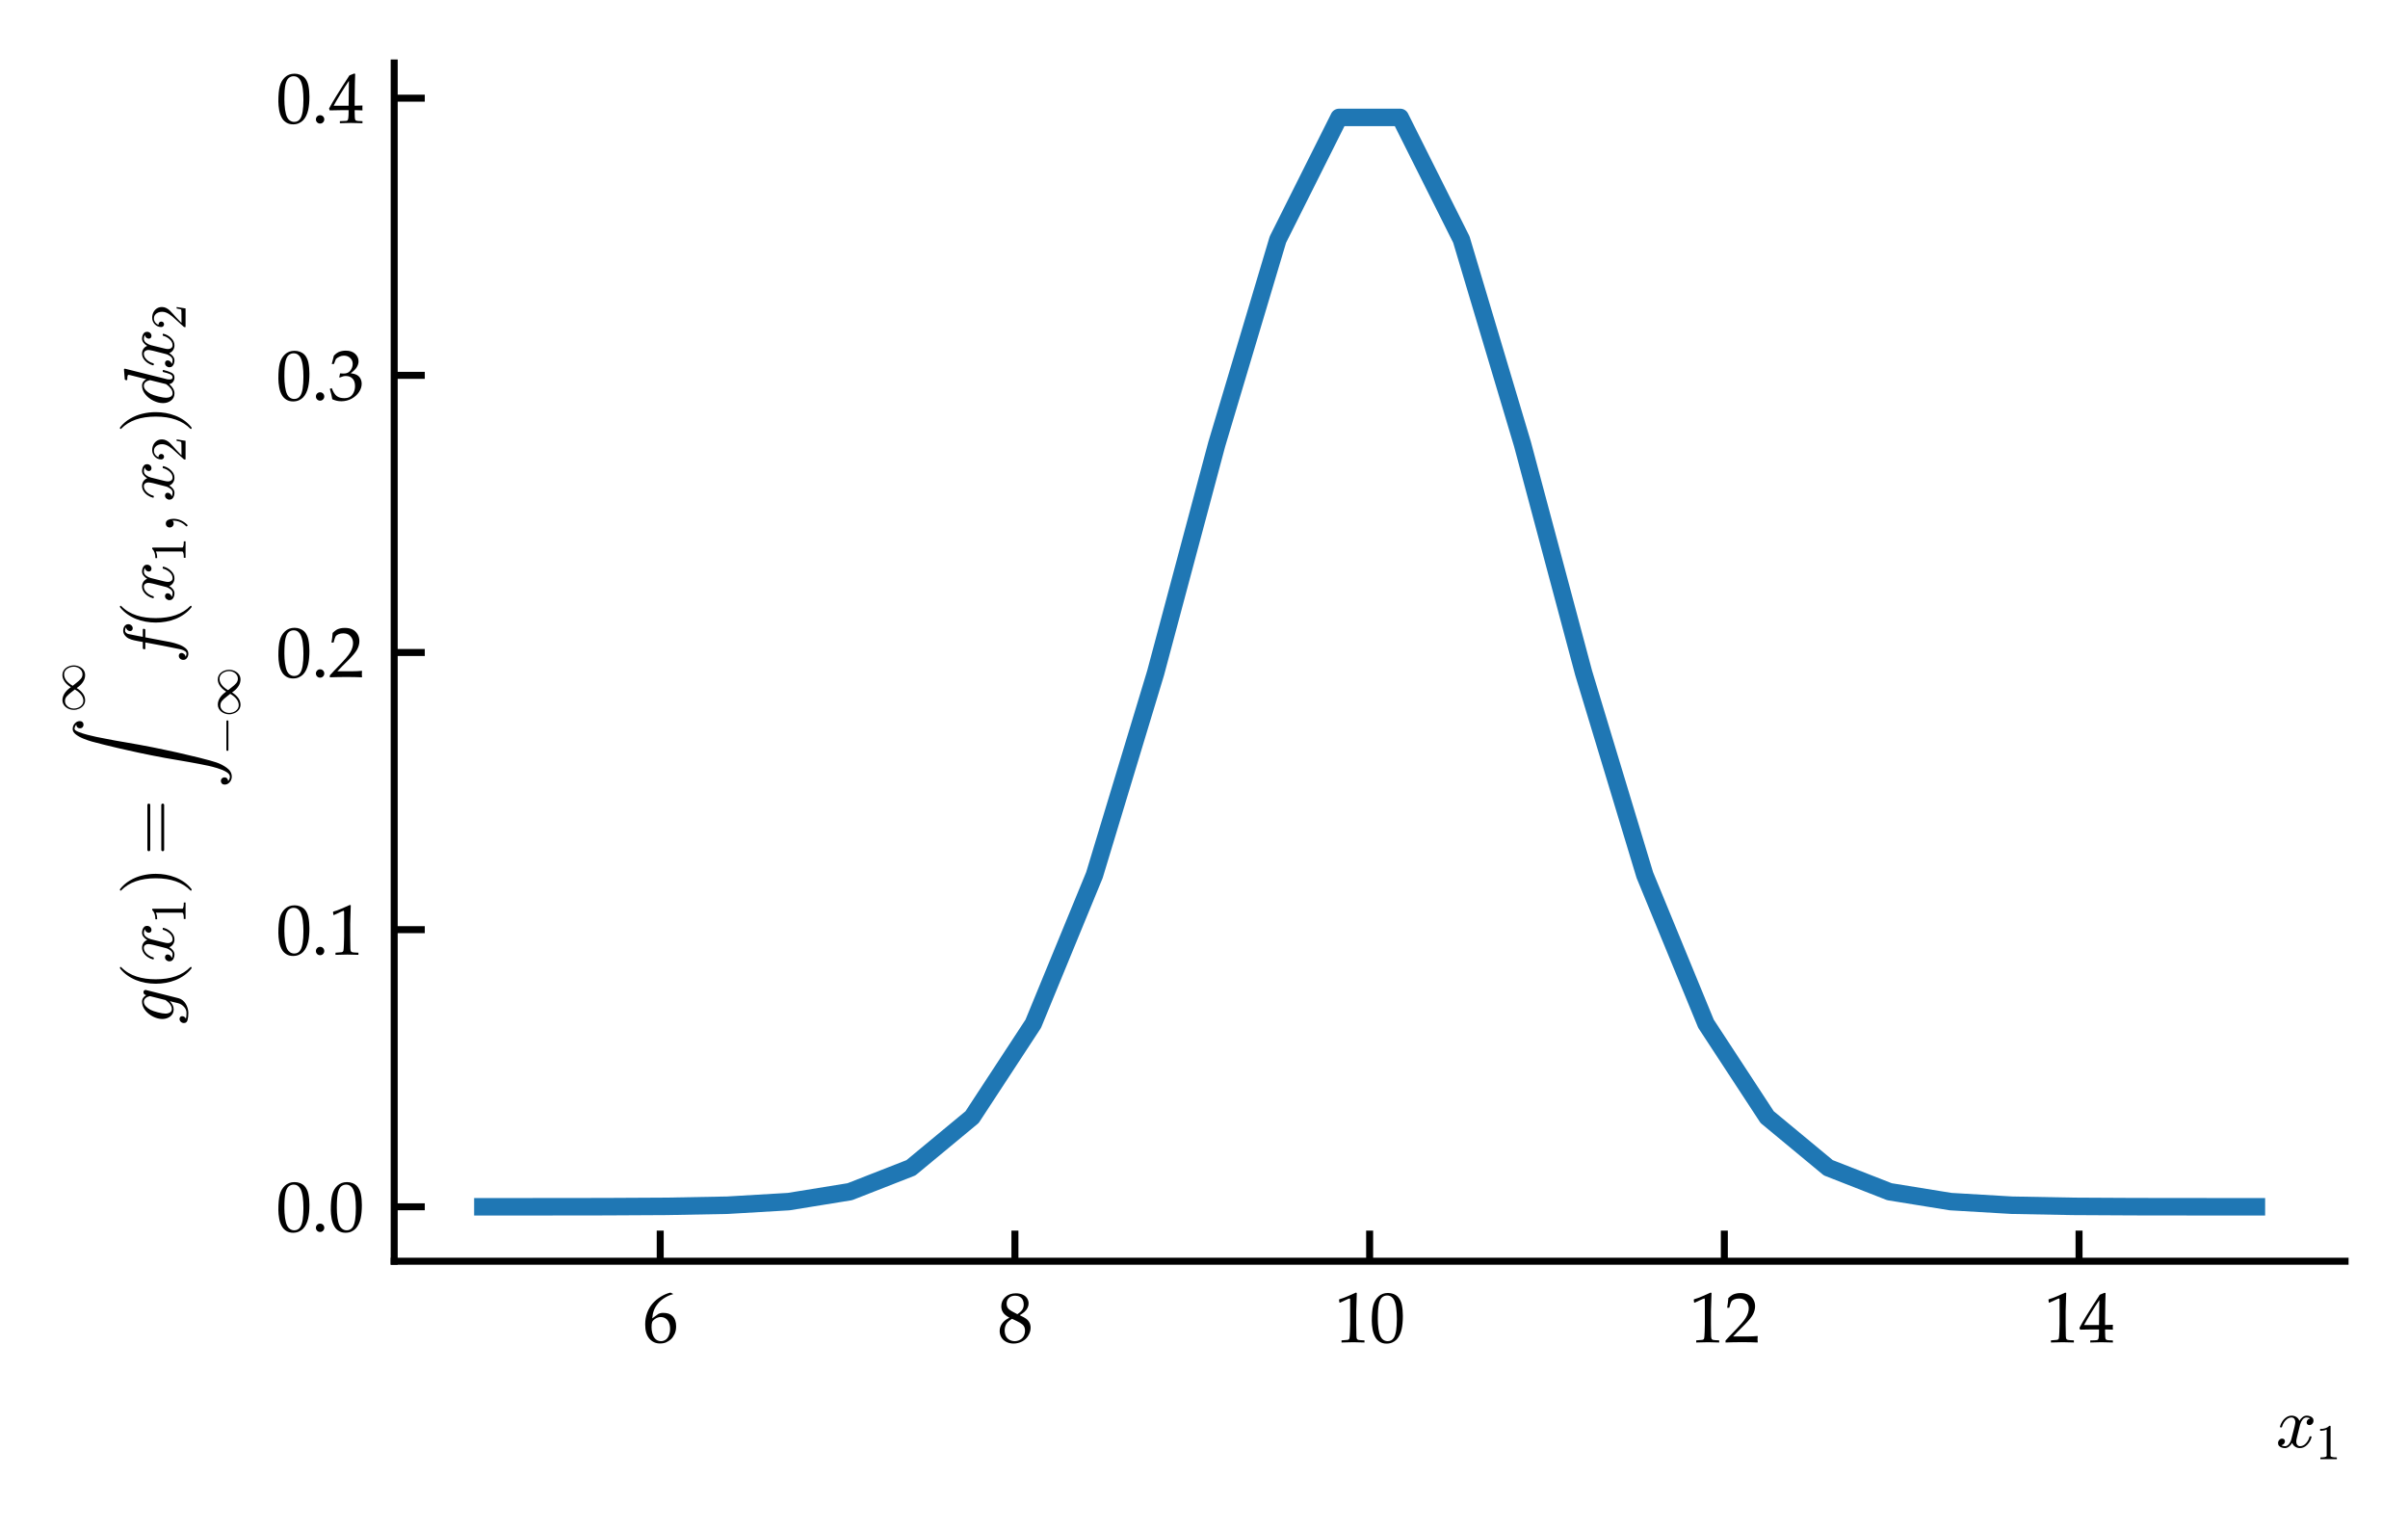 <?xml version="1.0" encoding="utf-8" standalone="no"?>
<!DOCTYPE svg PUBLIC "-//W3C//DTD SVG 1.1//EN"
  "http://www.w3.org/Graphics/SVG/1.1/DTD/svg11.dtd">
<svg xmlns:xlink="http://www.w3.org/1999/xlink" width="275.5pt" height="175.006pt" viewBox="0 0 275.5 175.006" xmlns="http://www.w3.org/2000/svg" version="1.1">
 <defs>
  <style type="text/css">*{stroke-linejoin: round; stroke-linecap: butt}</style>
 </defs>
 <g id="figure_1">
  <g id="patch_1">
   <path d="M 0 175.006 
L 275.5 175.006 
L 275.5 0 
L 0 0 
z
" style="fill: #ffffff"/>
  </g>
  <g id="axes_1">
   <g id="patch_2">
    <path d="M 45.1 144.258 
L 268.3 144.258 
L 268.3 7.2 
L 45.1 7.2 
z
" style="fill: #ffffff"/>
   </g>
   <g id="matplotlib.axis_1">
    <g id="xtick_1">
     <g id="line2d_1">
      <defs>
       <path id="m11df17bb0a" d="M 0 0 
L 0 -3.5 
" style="stroke: #000000; stroke-width: 0.8"/>
      </defs>
      <g>
       <use xlink:href="#m11df17bb0a" x="75.536" y="144.258" style="stroke: #000000; stroke-width: 0.8"/>
      </g>
     </g>
     <g id="text_1">
      <!-- $\mathdefault{6}$ -->
      <g transform="translate(73.536 153.578) scale(0.08 -0.08)">
       <defs>
        <path id="Palatino-Roman-36" d="M 2700 4347 
L 2700 4309 
Q 2353 4231 1975 4000 
Q 1597 3769 1356 3473 
Q 1116 3178 998 2867 
Q 881 2556 847 2153 
Q 1028 2281 1116 2347 
Q 1341 2522 1405 2556 
Q 1469 2591 1580 2617 
Q 1691 2644 1847 2644 
Q 2391 2644 2687 2334 
Q 2984 2025 2984 1438 
Q 2984 1038 2838 741 
Q 2688 438 2511 281 
Q 2334 125 2104 17 
Q 1875 -91 1541 -91 
Q 969 -91 594 342 
Q 219 775 219 1603 
Q 219 2172 395 2653 
Q 572 3134 878 3481 
Q 1184 3828 1607 4089 
Q 2031 4350 2472 4456 
L 2700 4347 
z
M 788 1366 
Q 788 1119 844 875 
Q 878 731 939 593 
Q 1000 456 1098 347 
Q 1197 238 1333 178 
Q 1469 119 1628 119 
Q 1844 119 2030 236 
Q 2216 353 2330 617 
Q 2444 881 2444 1222 
Q 2444 1550 2333 1795 
Q 2222 2041 2026 2156 
Q 1831 2272 1613 2272 
Q 1338 2272 1075 2088 
Q 888 1956 838 1811 
Q 788 1666 788 1366 
z
" transform="scale(0.016)"/>
       </defs>
       <use xlink:href="#Palatino-Roman-36" transform="translate(0 0.375)"/>
      </g>
     </g>
    </g>
    <g id="xtick_2">
     <g id="line2d_2">
      <g>
       <use xlink:href="#m11df17bb0a" x="116.118" y="144.258" style="stroke: #000000; stroke-width: 0.8"/>
      </g>
     </g>
     <g id="text_2">
      <!-- $\mathdefault{8}$ -->
      <g transform="translate(114.118 153.578) scale(0.08 -0.08)">
       <defs>
        <path id="Palatino-Roman-38" d="M 1050 2241 
Q 666 2444 505 2689 
Q 344 2934 344 3250 
Q 344 3734 703 4070 
Q 1063 4406 1650 4406 
Q 1988 4406 2252 4290 
Q 2516 4175 2650 3962 
Q 2784 3750 2784 3500 
Q 2784 3309 2701 3125 
Q 2619 2941 2434 2766 
Q 2294 2634 2019 2463 
L 2019 2434 
Q 2413 2247 2556 2141 
Q 2750 2000 2856 1797 
Q 2963 1594 2963 1328 
Q 2963 978 2764 636 
Q 2566 294 2208 105 
Q 1850 -84 1444 -84 
Q 1091 -84 798 61 
Q 506 206 353 464 
Q 200 722 200 1038 
Q 200 1416 425 1722 
Q 650 2028 1050 2213 
L 1050 2241 
z
M 1778 2541 
Q 2097 2744 2223 2944 
Q 2350 3144 2350 3416 
Q 2350 3641 2258 3823 
Q 2166 4006 1989 4100 
Q 1813 4194 1588 4194 
Q 1238 4194 1030 3998 
Q 822 3803 822 3488 
Q 822 3178 1006 3003 
Q 1191 2828 1778 2541 
z
M 1303 2128 
Q 947 1909 797 1668 
Q 647 1428 647 1088 
Q 647 800 756 581 
Q 866 363 1080 247 
Q 1294 131 1541 131 
Q 1797 131 2015 250 
Q 2234 369 2348 586 
Q 2463 803 2463 1072 
Q 2463 1303 2366 1462 
Q 2269 1622 2033 1765 
Q 1797 1909 1303 2128 
z
" transform="scale(0.016)"/>
       </defs>
       <use xlink:href="#Palatino-Roman-38" transform="translate(0 0.156)"/>
      </g>
     </g>
    </g>
    <g id="xtick_3">
     <g id="line2d_3">
      <g>
       <use xlink:href="#m11df17bb0a" x="156.7" y="144.258" style="stroke: #000000; stroke-width: 0.8"/>
      </g>
     </g>
     <g id="text_3">
      <!-- $\mathdefault{10}$ -->
      <g transform="translate(152.7 153.578) scale(0.08 -0.08)">
       <defs>
        <path id="Palatino-Roman-31" d="M 478 3559 
L 422 3575 
L 391 3831 
L 422 3863 
Q 756 3959 1150 4128 
Q 1731 4375 1897 4459 
L 1978 4428 
Q 1928 2997 1928 2784 
L 1928 1625 
Q 1928 931 1944 575 
Q 1953 366 1995 311 
Q 2038 256 2120 232 
Q 2203 209 2663 191 
L 2663 0 
Q 1872 25 1672 25 
Q 1522 25 613 0 
L 613 191 
Q 1088 219 1161 236 
Q 1234 253 1270 287 
Q 1306 322 1322 384 
Q 1347 481 1365 942 
Q 1384 1403 1384 1641 
L 1384 2872 
Q 1384 3625 1381 3816 
Q 1381 3900 1359 3922 
Q 1347 3934 1325 3934 
Q 1297 3934 1181 3884 
Q 650 3647 478 3559 
z
" transform="scale(0.016)"/>
        <path id="Palatino-Roman-30" d="M 194 1934 
Q 194 2825 322 3309 
Q 450 3794 787 4109 
Q 1125 4425 1644 4425 
Q 1906 4425 2129 4336 
Q 2353 4247 2495 4111 
Q 2638 3975 2736 3776 
Q 2834 3578 2875 3378 
Q 2969 2922 2969 2384 
Q 2969 1684 2859 1184 
Q 2797 900 2681 664 
Q 2566 428 2406 262 
Q 2247 97 2022 -1 
Q 1797 -100 1516 -100 
Q 1175 -100 931 44 
Q 688 188 544 413 
Q 344 734 269 1148 
Q 194 1563 194 1934 
z
M 731 2116 
Q 731 1666 790 1233 
Q 850 800 978 531 
Q 1066 350 1234 234 
Q 1403 119 1613 119 
Q 1969 119 2159 416 
Q 2434 841 2434 2106 
Q 2434 2650 2376 3083 
Q 2319 3516 2184 3794 
Q 2097 3972 1939 4086 
Q 1781 4200 1559 4200 
Q 1316 4200 1123 4044 
Q 931 3888 831 3477 
Q 731 3066 731 2116 
z
" transform="scale(0.016)"/>
       </defs>
       <use xlink:href="#Palatino-Roman-31" transform="translate(0 0.328)"/>
       <use xlink:href="#Palatino-Roman-30" transform="translate(50 0.328)"/>
      </g>
     </g>
    </g>
    <g id="xtick_4">
     <g id="line2d_4">
      <g>
       <use xlink:href="#m11df17bb0a" x="197.282" y="144.258" style="stroke: #000000; stroke-width: 0.8"/>
      </g>
     </g>
     <g id="text_4">
      <!-- $\mathdefault{12}$ -->
      <g transform="translate(193.282 153.578) scale(0.08 -0.08)">
       <defs>
        <path id="Palatino-Roman-32" d="M 106 0 
L 106 175 
Q 203 297 456 556 
L 1153 1281 
Q 1234 1366 1550 1722 
Q 1788 1994 1922 2217 
Q 2056 2441 2118 2652 
Q 2181 2863 2181 3053 
Q 2181 3378 2000 3616 
Q 1766 3931 1319 3931 
Q 1069 3931 881 3850 
Q 694 3769 630 3670 
Q 566 3572 441 3106 
L 253 3106 
Q 328 3525 359 3969 
Q 556 4156 689 4237 
Q 822 4319 1015 4367 
Q 1209 4416 1438 4416 
Q 1847 4416 2128 4277 
Q 2409 4138 2578 3863 
Q 2747 3588 2747 3241 
Q 2747 2866 2555 2502 
Q 2363 2138 1756 1534 
L 1222 1003 
Q 931 713 781 541 
L 2153 541 
Q 2566 541 2963 581 
L 2984 556 
Q 2966 438 2966 278 
Q 2966 134 2984 34 
L 2963 0 
Q 2741 13 2456 19 
Q 1819 31 1603 31 
Q 1331 31 688 19 
Q 334 13 106 0 
z
" transform="scale(0.016)"/>
       </defs>
       <use xlink:href="#Palatino-Roman-31" transform="translate(0 0.328)"/>
       <use xlink:href="#Palatino-Roman-32" transform="translate(50 0.328)"/>
      </g>
     </g>
    </g>
    <g id="xtick_5">
     <g id="line2d_5">
      <g>
       <use xlink:href="#m11df17bb0a" x="237.864" y="144.258" style="stroke: #000000; stroke-width: 0.8"/>
      </g>
     </g>
     <g id="text_5">
      <!-- $\mathdefault{14}$ -->
      <g transform="translate(233.864 153.578) scale(0.08 -0.08)">
       <defs>
        <path id="Palatino-Roman-34" d="M 1003 0 
L 1003 184 
Q 1491 194 1575 211 
Q 1659 228 1694 266 
Q 1738 319 1756 456 
Q 1784 688 1784 934 
L 1784 1166 
L 1100 1166 
Q 534 1166 91 1147 
L 38 1316 
Q 278 1769 681 2425 
Q 1269 3381 1853 4266 
Q 1888 4281 2022 4338 
Q 2259 4431 2294 4444 
L 2372 4406 
Q 2350 4031 2344 3481 
Q 2328 2322 2328 2209 
L 2328 1563 
Q 2753 1566 3025 1584 
Q 3016 1428 3016 1378 
L 3025 1147 
Q 2706 1166 2488 1166 
L 2328 1166 
L 2328 956 
Q 2328 431 2375 316 
Q 2394 269 2450 241 
Q 2569 188 3025 184 
L 3025 0 
Q 2350 25 1988 25 
Q 1597 25 1003 0 
z
M 450 1563 
L 1784 1563 
L 1813 3784 
Q 1472 3294 1042 2584 
Q 613 1875 450 1563 
z
" transform="scale(0.016)"/>
       </defs>
       <use xlink:href="#Palatino-Roman-31" transform="translate(0 0.328)"/>
       <use xlink:href="#Palatino-Roman-34" transform="translate(50 0.328)"/>
      </g>
     </g>
    </g>
    <g id="text_6">
     <!-- $x_1$ -->
     <g transform="translate(260.38 165.602) scale(0.08 -0.08)">
      <defs>
       <path id="Cmmi10-78" d="M 500 184 
Q 613 97 819 97 
Q 1019 97 1172 289 
Q 1325 481 1381 709 
L 1672 1844 
Q 1741 2153 1741 2266 
Q 1741 2425 1652 2544 
Q 1563 2663 1403 2663 
Q 1200 2663 1022 2536 
Q 844 2409 722 2214 
Q 600 2019 550 1819 
Q 538 1778 500 1778 
L 422 1778 
Q 372 1778 372 1838 
L 372 1856 
Q 434 2094 584 2320 
Q 734 2547 951 2687 
Q 1169 2828 1416 2828 
Q 1650 2828 1839 2703 
Q 2028 2578 2106 2363 
Q 2216 2559 2386 2693 
Q 2556 2828 2759 2828 
Q 2897 2828 3040 2779 
Q 3184 2731 3275 2631 
Q 3366 2531 3366 2381 
Q 3366 2219 3261 2101 
Q 3156 1984 2994 1984 
Q 2891 1984 2822 2050 
Q 2753 2116 2753 2216 
Q 2753 2350 2845 2451 
Q 2938 2553 3066 2572 
Q 2950 2663 2747 2663 
Q 2541 2663 2389 2472 
Q 2238 2281 2175 2047 
L 1894 916 
Q 1825 659 1825 494 
Q 1825 331 1917 214 
Q 2009 97 2163 97 
Q 2463 97 2698 361 
Q 2934 625 3009 941 
Q 3022 978 3059 978 
L 3138 978 
Q 3163 978 3178 961 
Q 3194 944 3194 922 
Q 3194 916 3188 903 
Q 3097 522 2806 225 
Q 2516 -72 2150 -72 
Q 1916 -72 1727 54 
Q 1538 181 1459 397 
Q 1359 209 1182 68 
Q 1006 -72 806 -72 
Q 669 -72 523 -23 
Q 378 25 287 125 
Q 197 225 197 378 
Q 197 528 301 651 
Q 406 775 563 775 
Q 669 775 741 711 
Q 813 647 813 544 
Q 813 409 723 309 
Q 634 209 500 184 
z
" transform="scale(0.016)"/>
       <path id="Cmr10-31" d="M 594 0 
L 594 225 
Q 1394 225 1394 428 
L 1394 3788 
Q 1063 3628 556 3628 
L 556 3853 
Q 1341 3853 1741 4263 
L 1831 4263 
Q 1853 4263 1873 4245 
Q 1894 4228 1894 4206 
L 1894 428 
Q 1894 225 2694 225 
L 2694 0 
L 594 0 
z
" transform="scale(0.016)"/>
      </defs>
      <use xlink:href="#Cmmi10-78" transform="translate(0 0.812)"/>
      <use xlink:href="#Cmr10-31" transform="translate(57.08 -16.194) scale(0.7)"/>
     </g>
    </g>
   </g>
   <g id="matplotlib.axis_2">
    <g id="ytick_1">
     <g id="line2d_6">
      <defs>
       <path id="m25f6fbf238" d="M 0 0 
L 3.5 0 
" style="stroke: #000000; stroke-width: 0.8"/>
      </defs>
      <g>
       <use xlink:href="#m25f6fbf238" x="45.1" y="138.029" style="stroke: #000000; stroke-width: 0.8"/>
      </g>
     </g>
     <g id="text_7">
      <!-- $\mathdefault{0.0}$ -->
      <g transform="translate(31.6 140.939) scale(0.08 -0.08)">
       <defs>
        <path id="Palatino-Roman-2e" d="M 800 716 
Q 956 716 1064 606 
Q 1172 497 1172 341 
Q 1172 188 1062 78 
Q 953 -31 800 -31 
Q 644 -31 534 78 
Q 425 188 425 341 
Q 425 497 534 606 
Q 644 716 800 716 
z
" transform="scale(0.016)"/>
       </defs>
       <use xlink:href="#Palatino-Roman-30" transform="translate(0 0.859)"/>
       <use xlink:href="#Palatino-Roman-2e" transform="translate(50 0.859)"/>
       <use xlink:href="#Palatino-Roman-30" transform="translate(75 0.859)"/>
      </g>
     </g>
    </g>
    <g id="ytick_2">
     <g id="line2d_7">
      <g>
       <use xlink:href="#m25f6fbf238" x="45.1" y="106.329" style="stroke: #000000; stroke-width: 0.8"/>
      </g>
     </g>
     <g id="text_8">
      <!-- $\mathdefault{0.1}$ -->
      <g transform="translate(31.6 109.239) scale(0.08 -0.08)">
       <use xlink:href="#Palatino-Roman-30" transform="translate(0 0.328)"/>
       <use xlink:href="#Palatino-Roman-2e" transform="translate(50 0.328)"/>
       <use xlink:href="#Palatino-Roman-31" transform="translate(75 0.328)"/>
      </g>
     </g>
    </g>
    <g id="ytick_3">
     <g id="line2d_8">
      <g>
       <use xlink:href="#m25f6fbf238" x="45.1" y="74.629" style="stroke: #000000; stroke-width: 0.8"/>
      </g>
     </g>
     <g id="text_9">
      <!-- $\mathdefault{0.2}$ -->
      <g transform="translate(31.6 77.539) scale(0.08 -0.08)">
       <use xlink:href="#Palatino-Roman-30" transform="translate(0 0.859)"/>
       <use xlink:href="#Palatino-Roman-2e" transform="translate(50 0.859)"/>
       <use xlink:href="#Palatino-Roman-32" transform="translate(75 0.859)"/>
      </g>
     </g>
    </g>
    <g id="ytick_4">
     <g id="line2d_9">
      <g>
       <use xlink:href="#m25f6fbf238" x="45.1" y="42.929" style="stroke: #000000; stroke-width: 0.8"/>
      </g>
     </g>
     <g id="text_10">
      <!-- $\mathdefault{0.3}$ -->
      <g transform="translate(31.6 45.839) scale(0.08 -0.08)">
       <defs>
        <path id="Palatino-Roman-33" d="M 325 97 
Q 281 363 247 506 
Q 225 597 106 1022 
L 278 1088 
Q 475 563 729 377 
Q 984 191 1394 191 
Q 1694 191 1898 309 
Q 2103 428 2231 687 
Q 2359 947 2359 1272 
Q 2359 1706 2137 1939 
Q 1916 2172 1541 2172 
Q 1416 2172 1308 2147 
Q 1200 2122 988 2034 
L 950 2066 
L 1019 2406 
Q 1269 2391 1353 2391 
Q 1734 2391 1942 2658 
Q 2150 2925 2150 3263 
Q 2150 3566 1929 3778 
Q 1709 3991 1372 3991 
Q 1169 3991 981 3909 
Q 794 3828 650 3691 
Q 594 3572 472 3244 
L 278 3244 
L 472 3994 
Q 681 4213 866 4300 
Q 1169 4438 1528 4438 
Q 2056 4438 2364 4159 
Q 2672 3881 2672 3484 
Q 2672 3216 2512 2955 
Q 2353 2694 1972 2422 
Q 2325 2375 2529 2261 
Q 2734 2147 2843 1939 
Q 2953 1731 2953 1475 
Q 2953 1103 2718 743 
Q 2484 384 2059 150 
Q 1634 -84 1138 -84 
Q 919 -84 737 -43 
Q 556 -3 325 97 
z
" transform="scale(0.016)"/>
       </defs>
       <use xlink:href="#Palatino-Roman-30" transform="translate(0 0.656)"/>
       <use xlink:href="#Palatino-Roman-2e" transform="translate(50 0.656)"/>
       <use xlink:href="#Palatino-Roman-33" transform="translate(75 0.656)"/>
      </g>
     </g>
    </g>
    <g id="ytick_5">
     <g id="line2d_10">
      <g>
       <use xlink:href="#m25f6fbf238" x="45.1" y="11.229" style="stroke: #000000; stroke-width: 0.8"/>
      </g>
     </g>
     <g id="text_11">
      <!-- $\mathdefault{0.4}$ -->
      <g transform="translate(31.6 14.139) scale(0.08 -0.08)">
       <use xlink:href="#Palatino-Roman-30" transform="translate(0 0.562)"/>
       <use xlink:href="#Palatino-Roman-2e" transform="translate(50 0.562)"/>
       <use xlink:href="#Palatino-Roman-34" transform="translate(75 0.562)"/>
      </g>
     </g>
    </g>
    <g id="text_12">
     <!-- $g(x_1)=\int_{-\infty}^\infty f(x_1,x_2) d x_2$ -->
     <g transform="translate(19.92 117.129) rotate(-90) scale(0.08 -0.08)">
      <defs>
       <path id="Cmmi10-67" d="M 91 -916 
Q 91 -759 198 -642 
Q 306 -525 459 -525 
Q 563 -525 633 -589 
Q 703 -653 703 -756 
Q 703 -872 637 -964 
Q 572 -1056 469 -1094 
Q 641 -1147 1006 -1147 
Q 1300 -1147 1544 -920 
Q 1788 -694 1863 -397 
L 2047 353 
Q 1700 0 1325 0 
Q 1050 0 854 140 
Q 659 281 556 515 
Q 453 750 453 1013 
Q 453 1306 573 1628 
Q 694 1950 911 2225 
Q 1128 2500 1409 2664 
Q 1691 2828 2003 2828 
Q 2191 2828 2341 2725 
Q 2491 2622 2578 2450 
Q 2641 2700 2853 2700 
Q 2934 2700 2990 2651 
Q 3047 2603 3047 2522 
Q 3047 2503 3045 2493 
Q 3044 2484 3041 2472 
L 2309 -434 
Q 2259 -634 2125 -800 
Q 1991 -966 1809 -1077 
Q 1628 -1188 1412 -1250 
Q 1197 -1313 997 -1313 
Q 631 -1313 361 -1242 
Q 91 -1172 91 -916 
z
M 1338 166 
Q 1747 166 2144 728 
L 2497 2125 
Q 2453 2347 2322 2505 
Q 2191 2663 1991 2663 
Q 1778 2663 1589 2489 
Q 1400 2316 1275 2075 
Q 1156 1844 1045 1411 
Q 934 978 934 728 
Q 934 509 1034 337 
Q 1134 166 1338 166 
z
" transform="scale(0.016)"/>
       <path id="Cmr10-28" d="M 1984 -1588 
Q 1628 -1306 1370 -942 
Q 1113 -578 948 -165 
Q 784 247 703 697 
Q 622 1147 622 1600 
Q 622 2059 703 2509 
Q 784 2959 951 3375 
Q 1119 3791 1378 4153 
Q 1638 4516 1984 4788 
Q 1984 4800 2016 4800 
L 2075 4800 
Q 2094 4800 2109 4783 
Q 2125 4766 2125 4744 
Q 2125 4716 2113 4703 
Q 1800 4397 1592 4047 
Q 1384 3697 1257 3301 
Q 1131 2906 1075 2482 
Q 1019 2059 1019 1600 
Q 1019 -434 2106 -1491 
Q 2125 -1509 2125 -1544 
Q 2125 -1559 2108 -1579 
Q 2091 -1600 2075 -1600 
L 2016 -1600 
Q 1984 -1600 1984 -1588 
z
" transform="scale(0.016)"/>
       <path id="Cmr10-29" d="M 416 -1600 
Q 359 -1600 359 -1544 
Q 359 -1516 372 -1503 
Q 1466 -434 1466 1600 
Q 1466 3634 384 4691 
Q 359 4706 359 4744 
Q 359 4766 376 4783 
Q 394 4800 416 4800 
L 475 4800 
Q 494 4800 506 4788 
Q 966 4425 1272 3906 
Q 1578 3388 1720 2800 
Q 1863 2213 1863 1600 
Q 1863 1147 1786 708 
Q 1709 269 1542 -157 
Q 1375 -584 1119 -945 
Q 863 -1306 506 -1588 
Q 494 -1600 475 -1600 
L 416 -1600 
z
" transform="scale(0.016)"/>
       <path id="Cmr10-3d" d="M 481 850 
Q 428 850 393 890 
Q 359 931 359 978 
Q 359 1031 393 1068 
Q 428 1106 481 1106 
L 4500 1106 
Q 4547 1106 4581 1068 
Q 4616 1031 4616 978 
Q 4616 931 4581 890 
Q 4547 850 4500 850 
L 481 850 
z
M 481 2094 
Q 428 2094 393 2131 
Q 359 2169 359 2222 
Q 359 2269 393 2309 
Q 428 2350 481 2350 
L 4500 2350 
Q 4547 2350 4581 2309 
Q 4616 2269 4616 2222 
Q 4616 2169 4581 2131 
Q 4547 2094 4500 2094 
L 481 2094 
z
" transform="scale(0.016)"/>
       <path id="Cmex10-5a" d="M 678 -13894 
Q 838 -14053 1069 -14053 
Q 1300 -14053 1490 -13736 
Q 1681 -13419 1825 -12944 
Q 1969 -12469 2036 -12148 
Q 2103 -11828 2203 -11322 
Q 2294 -10850 2378 -10375 
Q 2463 -9900 2552 -9364 
Q 2641 -8828 2739 -8276 
Q 2838 -7725 2963 -7103 
Q 3131 -6284 3204 -5932 
Q 3278 -5581 3428 -4917 
Q 3578 -4253 3626 -4042 
Q 3675 -3831 3903 -2888 
L 3988 -2553 
Q 4131 -1991 4209 -1702 
Q 4288 -1413 4452 -995 
Q 4616 -578 4837 -289 
Q 5059 0 5325 0 
Q 5513 0 5673 -84 
Q 5834 -169 5934 -316 
Q 6034 -463 6034 -653 
Q 6034 -791 5943 -881 
Q 5853 -972 5716 -972 
Q 5575 -972 5481 -881 
Q 5388 -791 5388 -653 
Q 5388 -513 5481 -419 
Q 5575 -325 5716 -325 
Q 5550 -166 5331 -166 
Q 5213 -166 5070 -512 
Q 4928 -859 4808 -1329 
Q 4688 -1800 4623 -2114 
Q 4559 -2428 4469 -2900 
Q 4363 -3434 4292 -3831 
Q 4222 -4228 4122 -4812 
Q 4022 -5397 3926 -5925 
Q 3831 -6453 3700 -7116 
Q 3616 -7534 3456 -8292 
Q 3297 -9050 3245 -9278 
Q 3194 -9506 2983 -10393 
Q 2772 -11281 2759 -11334 
L 2681 -11628 
Q 2516 -12306 2348 -12820 
Q 2181 -13334 1857 -13778 
Q 1534 -14222 1069 -14222 
Q 791 -14222 575 -14034 
Q 359 -13847 359 -13575 
Q 359 -13434 453 -13340 
Q 547 -13247 684 -13247 
Q 775 -13247 848 -13290 
Q 922 -13334 964 -13409 
Q 1006 -13484 1006 -13575 
Q 1006 -13713 912 -13803 
Q 819 -13894 678 -13894 
z
" transform="scale(0.016)"/>
       <path id="Cmsy10-31" d="M 1575 -72 
Q 1213 -72 933 140 
Q 653 353 506 690 
Q 359 1028 359 1381 
Q 359 1653 445 1912 
Q 531 2172 693 2378 
Q 856 2584 1086 2706 
Q 1316 2828 1594 2828 
Q 1881 2828 2150 2718 
Q 2419 2609 2642 2428 
Q 2866 2247 3059 2009 
L 3250 1753 
Q 3441 2056 3672 2295 
Q 3903 2534 4195 2681 
Q 4488 2828 4819 2828 
Q 5097 2828 5325 2704 
Q 5553 2581 5712 2368 
Q 5872 2156 5953 1898 
Q 6034 1641 6034 1381 
Q 6034 1019 5882 683 
Q 5731 347 5451 137 
Q 5172 -72 4800 -72 
Q 4381 -72 4004 153 
Q 3628 378 3334 750 
L 3144 1006 
Q 2850 528 2451 228 
Q 2053 -72 1575 -72 
z
M 1509 153 
Q 2322 153 2963 1241 
L 2625 1672 
Q 2331 2059 2078 2278 
Q 1825 2497 1491 2497 
Q 1206 2497 986 2336 
Q 766 2175 645 1915 
Q 525 1656 525 1375 
Q 525 1159 592 942 
Q 659 725 787 547 
Q 916 369 1098 261 
Q 1281 153 1509 153 
z
M 3769 1088 
Q 4063 700 4316 481 
Q 4569 263 4903 263 
Q 5116 263 5294 356 
Q 5472 450 5601 609 
Q 5731 769 5800 969 
Q 5869 1169 5869 1381 
Q 5869 1678 5750 1961 
Q 5631 2244 5407 2425 
Q 5184 2606 4884 2606 
Q 4072 2606 3431 1516 
L 3769 1088 
z
" transform="scale(0.016)"/>
       <path id="Cmsy10-a1" d="M 653 1472 
Q 600 1472 565 1512 
Q 531 1553 531 1600 
Q 531 1647 565 1687 
Q 600 1728 653 1728 
L 4325 1728 
Q 4375 1728 4408 1687 
Q 4441 1647 4441 1600 
Q 4441 1553 4408 1512 
Q 4375 1472 4325 1472 
L 653 1472 
z
" transform="scale(0.016)"/>
       <path id="Cmmi10-66" d="M 622 -1056 
Q 741 -1147 909 -1147 
Q 1138 -1147 1281 -641 
Q 1341 -397 1606 966 
L 1900 2534 
L 1350 2534 
Q 1288 2534 1288 2619 
Q 1313 2759 1369 2759 
L 1941 2759 
L 2016 3175 
Q 2053 3369 2084 3508 
Q 2116 3647 2152 3765 
Q 2188 3884 2259 4031 
Q 2369 4241 2555 4377 
Q 2741 4513 2956 4513 
Q 3097 4513 3230 4461 
Q 3363 4409 3447 4306 
Q 3531 4203 3531 4063 
Q 3531 3900 3423 3779 
Q 3316 3659 3163 3659 
Q 3059 3659 2986 3723 
Q 2913 3788 2913 3891 
Q 2913 4031 3008 4136 
Q 3103 4241 3244 4256 
Q 3125 4347 2950 4347 
Q 2853 4347 2767 4256 
Q 2681 4166 2656 4063 
Q 2616 3900 2478 3181 
L 2400 2759 
L 3059 2759 
Q 3122 2759 3122 2675 
Q 3119 2659 3109 2620 
Q 3100 2581 3083 2557 
Q 3066 2534 3041 2534 
L 2356 2534 
L 2059 972 
Q 2003 631 1929 279 
Q 1856 -72 1723 -442 
Q 1591 -813 1384 -1063 
Q 1178 -1313 897 -1313 
Q 681 -1313 511 -1189 
Q 341 -1066 341 -863 
Q 341 -700 445 -579 
Q 550 -459 709 -459 
Q 816 -459 887 -523 
Q 959 -588 959 -691 
Q 959 -828 857 -942 
Q 756 -1056 622 -1056 
z
" transform="scale(0.016)"/>
       <path id="Cmmi10-3b" d="M 634 -1153 
Q 634 -1125 659 -1100 
Q 891 -878 1019 -587 
Q 1147 -297 1147 25 
L 1147 103 
Q 1044 0 891 0 
Q 744 0 641 103 
Q 538 206 538 353 
Q 538 503 641 603 
Q 744 703 891 703 
Q 1119 703 1216 492 
Q 1313 281 1313 25 
Q 1313 -331 1170 -651 
Q 1028 -972 769 -1228 
Q 744 -1241 728 -1241 
Q 697 -1241 665 -1212 
Q 634 -1184 634 -1153 
z
" transform="scale(0.016)"/>
       <path id="Cmr10-32" d="M 319 0 
L 319 172 
Q 319 188 331 206 
L 1325 1306 
Q 1550 1550 1690 1715 
Q 1831 1881 1968 2097 
Q 2106 2313 2186 2536 
Q 2266 2759 2266 3009 
Q 2266 3272 2169 3511 
Q 2072 3750 1880 3894 
Q 1688 4038 1416 4038 
Q 1138 4038 916 3870 
Q 694 3703 603 3438 
Q 628 3444 672 3444 
Q 816 3444 917 3347 
Q 1019 3250 1019 3097 
Q 1019 2950 917 2848 
Q 816 2747 672 2747 
Q 522 2747 420 2851 
Q 319 2956 319 3097 
Q 319 3338 409 3548 
Q 500 3759 670 3923 
Q 841 4088 1055 4175 
Q 1269 4263 1509 4263 
Q 1875 4263 2190 4108 
Q 2506 3953 2690 3670 
Q 2875 3388 2875 3009 
Q 2875 2731 2753 2481 
Q 2631 2231 2440 2026 
Q 2250 1822 1953 1562 
Q 1656 1303 1563 1216 
L 838 519 
L 1453 519 
Q 1906 519 2211 526 
Q 2516 534 2534 550 
Q 2609 631 2688 1141 
L 2875 1141 
L 2694 0 
L 319 0 
z
" transform="scale(0.016)"/>
       <path id="Cmmi10-64" d="M 1113 -72 
Q 709 -72 476 233 
Q 244 538 244 953 
Q 244 1363 456 1803 
Q 669 2244 1030 2536 
Q 1391 2828 1806 2828 
Q 1994 2828 2145 2723 
Q 2297 2619 2381 2444 
L 2741 3872 
Q 2766 3981 2772 4044 
Q 2772 4147 2356 4147 
Q 2291 4147 2291 4231 
Q 2294 4247 2305 4287 
Q 2316 4328 2333 4350 
Q 2350 4372 2381 4372 
L 3244 4441 
Q 3322 4441 3322 4359 
L 2400 678 
Q 2356 572 2356 372 
Q 2356 97 2541 97 
Q 2741 97 2845 351 
Q 2950 606 3022 941 
Q 3034 978 3072 978 
L 3150 978 
Q 3175 978 3190 956 
Q 3206 934 3206 916 
Q 3094 469 2961 198 
Q 2828 -72 2528 -72 
Q 2313 -72 2147 54 
Q 1981 181 1941 391 
Q 1528 -72 1113 -72 
z
M 1119 97 
Q 1350 97 1567 270 
Q 1784 444 1941 678 
Q 1947 684 1947 703 
L 2297 2113 
Q 2259 2338 2131 2500 
Q 2003 2663 1791 2663 
Q 1575 2663 1389 2486 
Q 1203 2309 1075 2069 
Q 950 1813 836 1366 
Q 722 919 722 672 
Q 722 450 817 273 
Q 913 97 1119 97 
z
" transform="scale(0.016)"/>
      </defs>
      <use xlink:href="#Cmmi10-67" transform="translate(0 0.632)"/>
      <use xlink:href="#Cmr10-28" transform="translate(47.705 0.632)"/>
      <use xlink:href="#Cmmi10-78" transform="translate(86.523 0.632)"/>
      <use xlink:href="#Cmr10-31" transform="translate(143.604 -16.374) scale(0.7)"/>
      <use xlink:href="#Cmr10-29" transform="translate(184.981 0.632)"/>
      <use xlink:href="#Cmr10-3d" transform="translate(241.358 0.632)"/>
      <use xlink:href="#Cmex10-5a" transform="translate(336.602 145.075)"/>
      <use xlink:href="#Cmsy10-31" transform="translate(445.202 128.069) scale(0.7)"/>
      <use xlink:href="#Cmsy10-a1" transform="translate(384.536 -94.15) scale(0.7)"/>
      <use xlink:href="#Cmsy10-31" transform="translate(438.916 -94.15) scale(0.7)"/>
      <use xlink:href="#Cmmi10-66" transform="translate(515.202 0.632)"/>
      <use xlink:href="#Cmr10-28" transform="translate(564.079 0.632)"/>
      <use xlink:href="#Cmmi10-78" transform="translate(602.898 0.632)"/>
      <use xlink:href="#Cmr10-31" transform="translate(659.978 -16.374) scale(0.7)"/>
      <use xlink:href="#Cmmi10-3b" transform="translate(701.355 0.632)"/>
      <use xlink:href="#Cmmi10-78" transform="translate(746.599 0.632)"/>
      <use xlink:href="#Cmr10-32" transform="translate(803.679 -16.374) scale(0.7)"/>
      <use xlink:href="#Cmr10-29" transform="translate(845.057 0.632)"/>
      <use xlink:href="#Cmmi10-64" transform="translate(883.875 0.632)"/>
      <use xlink:href="#Cmmi10-78" transform="translate(935.877 0.632)"/>
      <use xlink:href="#Cmr10-32" transform="translate(992.957 -16.374) scale(0.7)"/>
     </g>
    </g>
   </g>
   <g id="line2d_11">
    <path d="M 55.245 138.028 
L 62.242 138.026 
L 69.239 138.017 
L 76.236 137.98 
L 83.233 137.849 
L 90.23 137.437 
L 97.227 136.305 
L 104.224 133.566 
L 111.22 127.771 
L 118.217 117.092 
L 125.214 100.087 
L 132.211 76.981 
L 139.208 50.813 
L 146.205 27.399 
L 153.202 13.43 
L 160.198 13.43 
L 167.195 27.399 
L 174.192 50.813 
L 181.189 76.981 
L 188.186 100.087 
L 195.183 117.092 
L 202.18 127.771 
L 209.176 133.566 
L 216.173 136.305 
L 223.17 137.437 
L 230.167 137.849 
L 237.164 137.98 
L 244.161 138.017 
L 251.158 138.026 
L 258.155 138.028 
" clip-path="url(#p6eaccb8595)" style="fill: none; stroke: #1f77b4; stroke-width: 2; stroke-linecap: square"/>
   </g>
   <g id="patch_3">
    <path d="M 45.1 144.258 
L 45.1 7.2 
" style="fill: none; stroke: #000000; stroke-width: 0.8; stroke-linejoin: miter; stroke-linecap: square"/>
   </g>
   <g id="patch_4">
    <path d="M 45.1 144.258 
L 268.3 144.258 
" style="fill: none; stroke: #000000; stroke-width: 0.8; stroke-linejoin: miter; stroke-linecap: square"/>
   </g>
  </g>
 </g>
 <defs>
  <clipPath id="p6eaccb8595">
   <rect x="45.1" y="7.2" width="223.2" height="137.058"/>
  </clipPath>
 </defs>
</svg>
